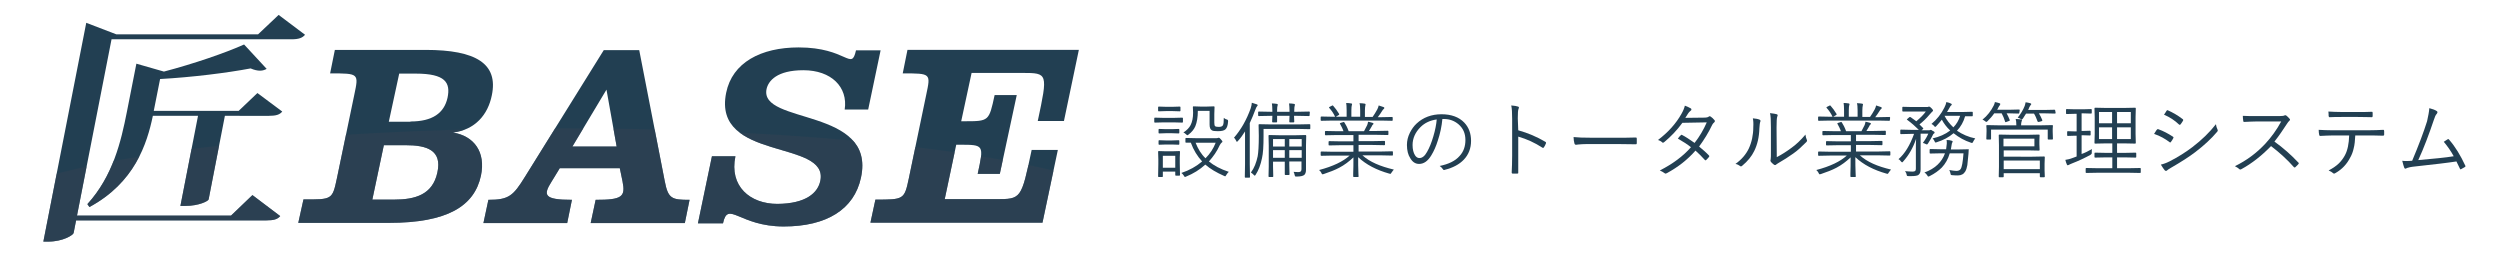 <?xml version="1.0" encoding="utf-8"?>
<!-- Generator: Adobe Illustrator 23.1.0, SVG Export Plug-In . SVG Version: 6.00 Build 0)  -->
<svg version="1.1" id="レイヤー_1" xmlns="http://www.w3.org/2000/svg" xmlns:xlink="http://www.w3.org/1999/xlink" x="0px"
	 y="0px" viewBox="0 0 1107.2 117" style="enable-background:new 0 0 1107.2 117;" xml:space="preserve">
<style type="text/css">
	.st0{fill:#223F52;}
	.st1{opacity:0.6;}
	.st2{clip-path:url(#SVGID_2_);}
	.st3{fill:#304152;}
</style>
<g>
	<g>
		<path class="st0" d="M523.9,54c0,0.2-0.1,0.3-0.3,0.3l-3.8-0.1h-4.5l-3.8,0.1c-0.2,0-0.3-0.1-0.3-0.3v-1.6c0-0.2,0.1-0.3,0.3-0.3
			l3.8,0.1h4.5l3.8-0.1c0.2,0,0.3,0.1,0.3,0.3V54z M522.6,77.5c0,0.2-0.1,0.3-0.3,0.3h-1.5c-0.2,0-0.3-0.1-0.3-0.3v-1.5H515v2.1
			c0,0.2-0.1,0.3-0.3,0.3h-1.5c-0.2,0-0.3-0.1-0.3-0.3l0.1-5.4v-2.2l-0.1-3.3c0-0.2,0.1-0.3,0.3-0.3l3.1,0.1h2.8l3.2-0.1
			c0.2,0,0.3,0.1,0.3,0.3l-0.1,2.6v2.5L522.6,77.5z M522.8,49c0,0.2-0.1,0.3-0.3,0.3l-3.2-0.1h-2.9l-3.2,0.1c-0.2,0-0.3-0.1-0.3-0.3
			v-1.5c0-0.2,0.1-0.3,0.3-0.3l3.2,0.1h2.9l3.2-0.1c0.2,0,0.3,0.1,0.3,0.3V49z M522.3,58.8c0,0.2-0.1,0.3-0.3,0.3l-3-0.1h-2.6
			l-3,0.1c-0.2,0-0.3-0.1-0.3-0.3v-1.4c0-0.2,0.1-0.3,0.3-0.3l3,0.1h2.6l3-0.1c0.2,0,0.3,0.1,0.3,0.3V58.8z M522.3,63.8
			c0,0.2-0.1,0.3-0.3,0.3l-3-0.1h-2.6l-3,0.1c-0.2,0-0.3-0.1-0.3-0.3v-1.4c0-0.2,0.1-0.3,0.3-0.3l3,0.1h2.6l3-0.1
			c0.2,0,0.3,0.1,0.3,0.3V63.8z M520.5,74.3v-5.3H515v5.3H520.5z M544.2,76.1c-0.5,0.5-0.8,0.9-1.1,1.4c-0.2,0.4-0.4,0.6-0.5,0.6
			c0,0-0.2-0.1-0.5-0.2c-3.4-1.5-6.1-3.1-8.3-5c-2.5,2.3-5.3,4-8.5,5.3c-0.3,0.1-0.5,0.2-0.5,0.2c-0.1,0-0.3-0.2-0.5-0.6
			c-0.3-0.5-0.7-0.9-1.1-1.2c3.6-1.2,6.6-2.9,9.2-5.1c-2.1-2.3-3.8-5-5-8.3l-2.1,0c-0.2,0-0.3-0.1-0.3-0.3v-1.5
			c0-0.2,0.1-0.3,0.3-0.3l4.5,0.1h8.8c0.3,0,0.5,0,0.8-0.1c0.2-0.1,0.4-0.1,0.4-0.1c0.2,0,0.5,0.2,0.9,0.7c0.5,0.5,0.7,0.9,0.7,1
			c0,0.2-0.1,0.3-0.4,0.5c-0.2,0.2-0.5,0.5-0.8,1.1c-1.2,2.7-2.9,5.1-4.8,7.2C537.6,73.3,540.5,74.9,544.2,76.1z M543.9,53.7
			c-0.1,1.8-0.5,3-1.2,3.6c-0.5,0.5-1.6,0.8-3.3,0.8c-1.4,0-2.3-0.1-2.7-0.4c-0.7-0.4-1-1.2-1-2.6v-6h-5.2c0,2.8-0.4,5.1-1.1,6.8
			c-0.6,1.4-1.6,2.6-2.9,3.6c-0.3,0.2-0.5,0.4-0.6,0.4c-0.1,0-0.3-0.1-0.6-0.4c-0.4-0.4-0.8-0.7-1.2-0.8c1.5-1,2.6-2.1,3.2-3.3
			c0.7-1.4,1.1-3.2,1.1-5.5l-0.1-2.5c0-0.2,0.1-0.3,0.3-0.3l3,0.1h2.9l3.1-0.1c0.2,0,0.3,0.1,0.3,0.3l-0.1,3.1v3.8
			c0,0.9,0.1,1.4,0.4,1.6c0.2,0.2,0.8,0.3,1.6,0.3c0.9,0,1.5-0.2,1.8-0.7c0.3-0.5,0.4-1.6,0.4-3.3c0.4,0.3,0.8,0.6,1.3,0.7
			c0.3,0.1,0.5,0.2,0.5,0.3C543.8,53.2,543.9,53.4,543.9,53.7z M538.4,63.2h-8.9c1.1,2.8,2.5,5.1,4.4,6.9
			C535.9,68.1,537.4,65.8,538.4,63.2z"/>
		<path class="st0" d="M557,46.6c0,0.1-0.1,0.3-0.3,0.5c-0.2,0.2-0.4,0.6-0.7,1.4c-0.7,2-1.6,4-2.5,6v18.2l0.1,5.7
			c0,0.2-0.1,0.3-0.3,0.3h-1.7c-0.2,0-0.3-0.1-0.3-0.3l0.1-5.7v-9.1c0-2.4,0-4.2,0-5.4c-1,1.6-2,3-3.2,4.3c-0.2,0.2-0.3,0.3-0.4,0.3
			c-0.1,0-0.2-0.1-0.3-0.4c-0.3-0.6-0.6-1.1-1-1.4c3.2-3.7,5.6-8,7.4-13c0.3-1,0.5-1.9,0.5-2.5c0.7,0.2,1.4,0.4,2.2,0.7
			C556.8,46.3,557,46.4,557,46.6z M580.3,56.9c0,0.2-0.1,0.3-0.3,0.3l-5.1-0.1h-15.3v3.2c0,4.4-0.2,7.7-0.7,9.8
			c-0.6,2.9-1.5,5.3-2.8,7.3c-0.2,0.3-0.3,0.4-0.4,0.4c-0.1,0-0.2-0.1-0.4-0.3c-0.4-0.4-0.8-0.8-1.3-1.1c1.5-2,2.4-4.4,3-7.2
			c0.3-1.7,0.5-4.7,0.5-9l-0.1-4.9c0-0.2,0.1-0.3,0.3-0.3l5.2,0.1h12l5.1-0.1c0.2,0,0.3,0.1,0.3,0.3L580.3,56.9L580.3,56.9z
			 M580,51.1c0,0.2-0.1,0.3-0.3,0.3l-5.1-0.1h-1.5l0.1,2.6c0,0.2-0.1,0.3-0.3,0.3h-1.6c-0.2,0-0.3-0.1-0.3-0.3l0.1-2.6h-5.5l0,2.6
			c0,0.2-0.1,0.3-0.3,0.3h-1.6c-0.2,0-0.3-0.1-0.3-0.3l0.1-2.6h-0.9l-5.1,0.1c-0.2,0-0.3-0.1-0.3-0.3v-1.4c0-0.2,0.1-0.3,0.3-0.3
			l5.1,0.1h0.9V49c0-1.4-0.1-2.5-0.2-3.2c0.7,0,1.4,0.1,2.2,0.2c0.2,0,0.4,0.2,0.4,0.3c0,0.2,0,0.3-0.1,0.5c-0.1,0.2-0.2,1-0.2,2.2
			v0.5h5.5v-0.5c0-1.3-0.1-2.3-0.2-3.2c0.8,0,1.6,0.1,2.2,0.2c0.2,0,0.4,0.2,0.4,0.3c0,0.2,0,0.3-0.1,0.5c-0.1,0.3-0.2,1-0.2,2.2
			v0.5h1.5l5.1-0.1c0.2,0,0.3,0.1,0.3,0.3L580,51.1L580,51.1z M578.5,60.2l-0.1,4.2v4.4l0,6.4c0,1.1-0.3,1.9-0.8,2.3
			c-0.5,0.4-1.6,0.7-3.4,0.7c-0.3,0-0.5,0-0.6-0.1c-0.1-0.1-0.1-0.3-0.2-0.5c-0.1-0.6-0.3-1.1-0.5-1.5c0.8,0.1,1.5,0.1,2.3,0.1
			c0.8,0,1.2-0.4,1.2-1.3v-3.4H571V73l0.1,4.2c0,0.2-0.1,0.3-0.3,0.3h-1.5c-0.2,0-0.3-0.1-0.3-0.3L569,73v-1.4h-5.2v2.2l0.1,4.3
			c0,0.2-0.1,0.3-0.3,0.3h-1.5c-0.2,0-0.3-0.1-0.3-0.3l0.1-4.3v-9.4l-0.1-4.3c0-0.2,0.1-0.3,0.3-0.3l4.6,0.1h7l4.6-0.1
			C578.4,59.9,578.5,60,578.5,60.2z M569,64.9v-3.3h-5.2v3.3H569z M569,69.9v-3.4h-5.2v3.4H569z M576.5,64.9v-3.3H571v3.3H576.5z
			 M576.5,69.9v-3.4H571v3.4H576.5z"/>
		<path class="st0" d="M617.3,75.1c-0.3,0.3-0.6,0.8-1,1.3c-0.2,0.4-0.4,0.6-0.5,0.6c-0.1,0-0.2,0-0.5-0.1c-5.7-1.6-10.3-4-13.8-7.3
			c0,2.6,0,4.8,0.1,6.7c0,1.2,0.1,1.8,0.1,1.8c0,0.2-0.1,0.3-0.3,0.3h-1.8c-0.2,0-0.3-0.1-0.3-0.3c0-0.1,0-0.5,0-1.2
			c0.1-2.1,0.1-4.5,0.1-7.2c-1.9,1.8-4,3.4-6.3,4.6c-1.9,1-4.2,1.9-6.9,2.8c-0.3,0.1-0.4,0.1-0.5,0.1c-0.2,0-0.3-0.2-0.5-0.6
			c-0.2-0.5-0.6-0.9-1-1.3c6.1-1.6,10.7-3.8,13.5-6.4H590l-4.8,0.1c-0.2,0-0.3-0.1-0.3-0.3v-1.3c0-0.2,0.1-0.3,0.3-0.3l4.8,0.1h9.4
			v-2.9h-5.5l-5.2,0.1c-0.2,0-0.3-0.1-0.3-0.3v-1.3c0-0.2,0.1-0.3,0.3-0.3l5.2,0.1h5.5v-2.8h-7.3l-5,0.1c-0.2,0-0.3-0.1-0.3-0.3
			v-1.3c0-0.2,0.1-0.3,0.3-0.3l5,0.1h2.9c-0.4-1.2-1-2.3-1.5-3.2c-0.1-0.1-0.1-0.2-0.1-0.2c0-0.1,0.1-0.2,0.4-0.3l1-0.3
			c0.2-0.1,0.3-0.1,0.3-0.1c0.1,0,0.2,0.1,0.3,0.2c0.6,0.9,1.3,2.2,1.9,3.9h6.8c0.4-0.7,0.8-1.5,1.4-2.7c0.1-0.3,0.3-0.8,0.4-1.5
			c0.6,0.1,1.3,0.3,2,0.5c0.3,0.1,0.4,0.2,0.4,0.4c0,0.1-0.1,0.3-0.3,0.4c-0.2,0.1-0.3,0.4-0.5,0.8c-0.4,0.7-0.8,1.3-1.2,2h3.2
			l5.1-0.1c0.2,0,0.3,0.1,0.3,0.3v1.3c0,0.2-0.1,0.3-0.3,0.3l-5.1-0.1h-7.8v2.8h6.2l5.2-0.1c0.2,0,0.3,0.1,0.3,0.3v1.3
			c0,0.2-0.1,0.3-0.3,0.3l-5.2-0.1h-6.2v2.9h10.1l4.8-0.1c0.2,0,0.3,0.1,0.3,0.3v1.3c0,0.2-0.1,0.3-0.3,0.3l-4.8-0.1h-8.4
			C606.6,71.7,611.3,73.7,617.3,75.1z M616.8,53.2c0,0.2-0.1,0.3-0.3,0.3l-4.8-0.1H590l-4.8,0.1c-0.2,0-0.3-0.1-0.3-0.3v-1.3
			c0-0.2,0.1-0.3,0.3-0.3l4.8,0.1h1.3c-0.7-1.5-1.6-2.8-2.6-3.9c-0.1-0.1-0.1-0.1-0.1-0.2c0-0.1,0.1-0.2,0.3-0.3l1-0.5
			c0.1-0.1,0.2-0.1,0.3-0.1s0.1,0,0.2,0.1c0.9,1,1.8,2.2,2.7,3.7c0,0.1,0,0.1,0,0.2c0,0.1-0.1,0.2-0.3,0.3l-1.2,0.7h4.8v-2.8
			c0-1.6-0.1-2.7-0.2-3.3c0.8,0,1.6,0.1,2.2,0.2c0.3,0,0.4,0.2,0.4,0.3c0,0.1,0,0.3-0.1,0.5c-0.1,0.3-0.2,1-0.2,2.3v2.8h3.9v-2.7
			c0-1.6-0.1-2.7-0.3-3.3c0.9,0,1.6,0.1,2.3,0.2c0.2,0,0.4,0.2,0.4,0.3c0,0.1,0,0.2-0.1,0.5c-0.1,0.4-0.2,1.2-0.2,2.3v2.8h3.4
			c0.7-1,1.4-2.1,2.1-3.4c0.3-0.6,0.5-1.2,0.6-1.7c0.6,0.2,1.3,0.4,2.1,0.7c0.3,0.1,0.4,0.2,0.4,0.4c0,0.2-0.1,0.3-0.3,0.5
			c-0.2,0.1-0.4,0.4-0.6,0.7c-0.6,1-1.3,2-2,2.9h1.5l4.8-0.1c0.2,0,0.3,0.1,0.3,0.3L616.8,53.2L616.8,53.2z"/>
		<path class="st0" d="M638.8,52.7c-0.3,3.3-1,6.5-2,9.5c-0.8,2.6-1.8,4.8-2.9,6.6c-1.5,2.5-3.3,3.8-5.4,3.8c-1.6,0-2.9-0.8-3.9-2.5
			c-1-1.5-1.5-3.5-1.5-5.9c0-1.8,0.4-3.6,1.3-5.4c0.8-1.6,1.8-3,3-4.1c2.9-2.7,6.6-4.1,11-4.1c4.3,0,7.7,1.2,10.1,3.7
			c2,2.1,3,4.8,3,8.1c0,3.3-1.1,6.1-3.2,8.3c-2,2.1-4.8,3.6-8.4,4.5c-0.1,0-0.2,0.1-0.3,0.1c-0.3,0-0.5-0.2-0.6-0.4
			c-0.3-0.5-0.8-1-1.4-1.4c3.9-0.8,6.9-2.2,8.8-4.4c1.8-1.9,2.6-4.3,2.6-7.1c0-2.9-1-5.2-3.1-7c-1.8-1.5-3.9-2.3-6.4-2.3L638.8,52.7
			L638.8,52.7z M636.3,52.9c-2.9,0.4-5.3,1.5-7.2,3.4c-2.3,2.3-3.5,5-3.5,7.9c0,2,0.4,3.5,1.1,4.6c0.5,0.8,1.2,1.2,1.9,1.2
			c1.3,0,2.4-0.9,3.4-2.7c1.1-1.9,2-4.2,2.8-6.9C635.6,57.7,636.1,55.2,636.3,52.9z"/>
		<path class="st0" d="M672.4,57.7c4.3,1.2,8.3,2.9,12,5.1c0.2,0.1,0.3,0.2,0.3,0.4c0,0.1,0,0.1,0,0.2c-0.3,0.7-0.5,1.3-0.9,1.8
			c-0.1,0.2-0.3,0.3-0.4,0.3c-0.1,0-0.2,0-0.3-0.1c-3.4-2.2-6.9-3.8-10.7-4.9v8.5c0,0.9,0,2.3,0,3.9c0,2.1,0,3.3,0,3.6
			c0,0.1,0,0.1,0,0.1c0,0.2-0.2,0.3-0.5,0.3c-0.3,0-0.6,0-0.9,0c-0.4,0-0.7,0-1,0c-0.3,0-0.5-0.2-0.5-0.5c0.1-2.1,0.2-4.6,0.2-7.5
			V52.6c0-2.6-0.1-4.6-0.4-5.9c1.4,0.1,2.5,0.3,3,0.5c0.3,0.1,0.4,0.2,0.4,0.4c0,0.1,0,0.3-0.2,0.7c-0.2,0.5-0.3,1.8-0.3,4.1
			L672.4,57.7L672.4,57.7z"/>
		<path class="st0" d="M696.9,60.7c1.7,0.2,4.4,0.3,8.1,0.3h11.3c2.6,0,5.3,0,8-0.1c0.1,0,0.1,0,0.2,0c0.3,0,0.4,0.2,0.4,0.5
			c0,0.3,0,0.6,0,1c0,0.4,0,0.7,0,1c0,0.3-0.1,0.5-0.4,0.5c-0.1,0-0.1,0-0.2,0c-1.8,0-4.5-0.1-7.9-0.1h-13.5c-1.5,0-2.8,0.1-4,0.2
			c-0.2,0-0.4,0.1-0.7,0.1c-0.2,0-0.3,0-0.3,0c-0.3,0-0.5-0.2-0.6-0.5C697.1,62.8,696.9,61.8,696.9,60.7z"/>
		<path class="st0" d="M752.5,64.9c1.7,1.4,3.2,2.7,4.4,4c0.1,0.1,0.1,0.2,0.1,0.3s0,0.2-0.2,0.4c-0.3,0.4-0.7,0.8-1.2,1.3
			c-0.1,0.1-0.2,0.1-0.3,0.1c-0.1,0-0.2-0.1-0.3-0.2c-1.3-1.4-2.6-2.8-4.1-4.1c-3.5,4-7.7,7.3-12.7,10c-0.2,0.1-0.4,0.2-0.5,0.2
			c-0.2,0-0.3-0.1-0.5-0.2c-0.5-0.4-1.2-0.8-2.1-1.2c5.7-2.9,10.3-6.3,13.8-10.3c-1.5-1.2-3.5-2.5-5.8-3.8c0.4-0.6,0.8-1.1,1.3-1.5
			c0.1-0.1,0.2-0.2,0.3-0.2c0.1,0,0.2,0,0.3,0.1c1.4,0.7,3.2,1.9,5.5,3.5c2.2-2.8,4-5.9,5.4-9.1l-10.8,0.2c-2.4,3.3-5.1,6.1-8,8.5
			c-0.2,0.2-0.4,0.3-0.6,0.3c-0.1,0-0.3,0-0.4-0.2c-0.4-0.4-1-0.7-1.8-1c4.5-3.4,8-7.3,10.4-11.6c0.7-1.2,1.2-2.4,1.5-3.6
			c0.9,0.3,1.7,0.7,2.6,1.2c0.2,0.1,0.3,0.3,0.3,0.5c0,0.2-0.1,0.4-0.4,0.6c-0.4,0.3-0.8,0.7-1.1,1.2c-0.4,0.6-0.8,1.2-1.2,1.9
			l8.4-0.1c1,0,1.7-0.2,1.9-0.4c0.2-0.2,0.3-0.2,0.5-0.2c0.1,0,0.3,0,0.5,0.2c0.5,0.3,1,0.8,1.6,1.5c0.1,0.1,0.2,0.3,0.2,0.4
			c0,0.2-0.1,0.4-0.3,0.6c-0.4,0.3-0.7,0.7-0.9,1.1C756.7,58.7,754.7,61.9,752.5,64.9z"/>
		<path class="st0" d="M776.3,52.4c1.3,0.1,2.3,0.3,3,0.6c0.2,0.1,0.4,0.3,0.4,0.5c0,0.1,0,0.3-0.1,0.4c-0.2,0.5-0.3,1.5-0.4,2.9
			c-0.1,3.9-0.9,7.3-2.3,10.1c-1.1,2.3-2.9,4.5-5.3,6.5c-0.2,0.2-0.4,0.3-0.6,0.3c-0.1,0-0.3-0.1-0.4-0.2c-0.5-0.4-1.1-0.7-2-0.9
			c2.8-2,4.7-4.3,5.9-6.8c1.3-2.8,2-6,2-9.5C776.6,54.6,776.5,53.3,776.3,52.4z M786.9,69.6c2.3-1.2,4.3-2.5,6.2-3.9
			c2.3-1.6,4.4-3.6,6.5-6.1c0.1,0.9,0.3,1.7,0.6,2.3c0.1,0.2,0.1,0.3,0.1,0.4c0,0.2-0.1,0.4-0.3,0.6c-2,2-3.9,3.8-5.8,5.1
			c-2.1,1.5-4.3,2.9-6.4,4.1c-0.6,0.4-1,0.6-1.2,0.8c-0.2,0.2-0.3,0.2-0.5,0.2c-0.2,0-0.3-0.1-0.5-0.2c-0.6-0.5-1.1-0.9-1.4-1.4
			c-0.1-0.2-0.1-0.3-0.1-0.5c0-0.1,0-0.2,0.1-0.5c0.1-0.4,0.1-1.6,0.1-3.6V56.5c0-3.2-0.1-5.3-0.4-6.4c1.5,0.2,2.5,0.3,3,0.5
			c0.3,0.1,0.4,0.2,0.4,0.5c0,0.1-0.1,0.3-0.2,0.6c-0.2,0.5-0.3,2.1-0.3,4.9L786.9,69.6L786.9,69.6z"/>
		<path class="st0" d="M837.5,75.1c-0.3,0.3-0.6,0.8-1,1.3c-0.2,0.4-0.4,0.6-0.5,0.6c-0.1,0-0.2,0-0.5-0.1c-5.7-1.6-10.3-4-13.8-7.3
			c0,2.6,0,4.8,0.1,6.7c0,1.2,0.1,1.8,0.1,1.8c0,0.2-0.1,0.3-0.3,0.3h-1.8c-0.2,0-0.3-0.1-0.3-0.3c0-0.1,0-0.5,0-1.2
			c0.1-2.1,0.1-4.5,0.1-7.2c-1.9,1.8-4,3.4-6.3,4.6c-1.9,1-4.2,1.9-6.9,2.8c-0.3,0.1-0.4,0.1-0.5,0.1c-0.2,0-0.3-0.2-0.5-0.6
			c-0.2-0.5-0.6-0.9-1-1.3c6.1-1.6,10.7-3.8,13.5-6.4h-7.6l-4.8,0.1c-0.2,0-0.3-0.1-0.3-0.3v-1.3c0-0.2,0.1-0.3,0.3-0.3l4.8,0.1h9.4
			v-2.9h-5.5l-5.2,0.1c-0.2,0-0.3-0.1-0.3-0.3v-1.3c0-0.2,0.1-0.3,0.3-0.3l5.2,0.1h5.5v-2.8h-7.3l-5,0.1c-0.2,0-0.3-0.1-0.3-0.3
			v-1.3c0-0.2,0.1-0.3,0.3-0.3l5,0.1h2.9c-0.4-1.2-1-2.3-1.5-3.2c-0.1-0.1-0.1-0.2-0.1-0.2c0-0.1,0.1-0.2,0.4-0.3l1-0.3
			c0.2-0.1,0.3-0.1,0.3-0.1c0.1,0,0.2,0.1,0.3,0.2c0.6,0.9,1.3,2.2,1.9,3.9h6.8c0.4-0.7,0.8-1.5,1.4-2.7c0.1-0.3,0.3-0.8,0.4-1.5
			c0.6,0.1,1.3,0.3,2,0.5c0.3,0.1,0.4,0.2,0.4,0.4c0,0.1-0.1,0.3-0.3,0.4c-0.2,0.1-0.3,0.4-0.5,0.8c-0.4,0.7-0.8,1.3-1.2,2h3.2
			l5.1-0.1c0.2,0,0.3,0.1,0.3,0.3v1.3c0,0.2-0.1,0.3-0.3,0.3l-5.1-0.1h-7.8v2.8h6.2l5.2-0.1c0.2,0,0.3,0.1,0.3,0.3v1.3
			c0,0.2-0.1,0.3-0.3,0.3l-5.2-0.1h-6.2v2.9h10.1l4.8-0.1c0.2,0,0.3,0.1,0.3,0.3v1.3c0,0.2-0.1,0.3-0.3,0.3l-4.8-0.1h-8.4
			C826.9,71.7,831.5,73.7,837.5,75.1z M837,53.2c0,0.2-0.1,0.3-0.3,0.3l-4.8-0.1h-21.6l-4.8,0.1c-0.2,0-0.3-0.1-0.3-0.3v-1.3
			c0-0.2,0.1-0.3,0.3-0.3l4.8,0.1h1.3c-0.7-1.5-1.6-2.8-2.6-3.9c-0.1-0.1-0.1-0.1-0.1-0.2c0-0.1,0.1-0.2,0.3-0.3l1-0.5
			c0.1-0.1,0.2-0.1,0.3-0.1s0.1,0,0.2,0.1c0.9,1,1.8,2.2,2.7,3.7c0,0.1,0,0.1,0,0.2c0,0.1-0.1,0.2-0.3,0.3l-1.2,0.7h4.8v-2.8
			c0-1.6-0.1-2.7-0.2-3.3c0.8,0,1.6,0.1,2.2,0.2c0.3,0,0.4,0.2,0.4,0.3c0,0.1,0,0.3-0.1,0.5c-0.1,0.3-0.2,1-0.2,2.3v2.8h3.9v-2.7
			c0-1.6-0.1-2.7-0.3-3.3c0.9,0,1.6,0.1,2.3,0.2c0.2,0,0.4,0.2,0.4,0.3c0,0.1,0,0.2-0.1,0.5c-0.1,0.4-0.2,1.2-0.2,2.3v2.8h3.4
			c0.7-1,1.4-2.1,2.1-3.4c0.3-0.6,0.5-1.2,0.6-1.7c0.6,0.2,1.3,0.4,2.1,0.7c0.3,0.1,0.4,0.2,0.4,0.4c0,0.2-0.1,0.3-0.3,0.5
			c-0.2,0.1-0.4,0.4-0.6,0.7c-0.6,1-1.3,2-2,2.9h1.5l4.8-0.1c0.2,0,0.3,0.1,0.3,0.3L837,53.2L837,53.2z"/>
		<path class="st0" d="M856.8,58.7c0,0.2-0.1,0.4-0.4,0.5c-0.2,0.1-0.3,0.4-0.6,1c-0.5,1-1.1,2.1-1.9,3.3c-0.2,0.3-0.4,0.5-0.5,0.5
			c-0.1,0-0.2-0.1-0.5-0.2c-0.3-0.2-0.7-0.3-1.3-0.5c1.1-1.5,1.9-2.9,2.4-4.1h-3.4V70l0,5c0,1.2-0.3,2-1,2.5
			c-0.4,0.3-1.5,0.5-3.1,0.5c-0.4,0-0.8,0-1.2,0c-0.4,0-0.6-0.1-0.7-0.1c-0.1-0.1-0.1-0.3-0.2-0.6c-0.1-0.6-0.4-1.1-0.7-1.5
			c1.2,0.1,2.3,0.2,3.3,0.2c0.6,0,1-0.1,1.2-0.3c0.2-0.2,0.3-0.5,0.3-1v-8.7c0-1.1,0-2.6,0.1-4.5c-1.3,3.9-3.2,7.2-5.7,10
			c-0.2,0.3-0.4,0.4-0.5,0.4c-0.1,0-0.3-0.2-0.5-0.4c-0.3-0.4-0.6-0.8-1.1-1c2.8-2.4,5.1-6.2,6.9-11.2h-1.5l-4.3,0.1
			c-0.2,0-0.3-0.1-0.3-0.3v-1.4c0-0.2,0.1-0.3,0.3-0.3l4.3,0.1h3.6c-1.5-1.5-3.2-3-5.1-4.4c-0.1-0.1-0.2-0.2-0.2-0.2
			s0.1-0.2,0.3-0.3l0.7-0.6c0.2-0.2,0.3-0.2,0.4-0.2c0,0,0.1,0,0.3,0.1c1.2,0.9,2.1,1.5,2.5,1.8c1.8-1.5,3.3-3,4.2-4.3h-6.1l-4,0
			c-0.2,0-0.3-0.1-0.3-0.3v-1.5c0-0.2,0.1-0.3,0.3-0.3l4,0.1h6.4c0.4,0,0.7,0,0.8-0.1c0.2-0.1,0.3-0.1,0.4-0.1c0.2,0,0.5,0.2,1,0.7
			c0.5,0.5,0.7,0.8,0.7,1.1c0,0.2-0.2,0.3-0.5,0.6c-0.1,0.1-0.5,0.5-1,1.1c-1.5,1.8-3,3.2-4.5,4.4l1.6,1.6c0.1,0.1,0.1,0.1,0.1,0.2
			c0,0.1-0.1,0.2-0.3,0.4l-0.5,0.4h3.1c0.3,0,0.5,0,0.7-0.1c0.1,0,0.2-0.1,0.3-0.1c0.2,0,0.5,0.2,0.9,0.5
			C856.6,58.2,856.8,58.5,856.8,58.7z M871.9,66.3l-0.1,1.8c-0.2,2.4-0.4,4.1-0.5,5c-0.2,1.2-0.5,2.1-0.9,2.8
			c-0.7,1.2-1.8,1.8-3.3,1.8c-0.4,0-1.2,0-2.4-0.1c-0.4,0-0.6-0.1-0.7-0.2c-0.1-0.1-0.1-0.3-0.2-0.7c-0.1-0.5-0.3-1-0.5-1.4
			c1.3,0.2,2.3,0.4,3.1,0.4c0.9,0,1.6-0.3,1.9-0.8c0.6-0.8,1-3.1,1.3-7h-6.1c-0.7,2.5-1.9,4.6-3.5,6.3c-1.4,1.4-3.2,2.7-5.4,3.8
			c-0.3,0.1-0.4,0.2-0.6,0.2c-0.1,0-0.3-0.2-0.5-0.6c-0.3-0.5-0.7-0.9-1.2-1.2c4.7-1.7,7.7-4.6,9.1-8.5h-1.9l-4.6,0.1
			c-0.2,0-0.3-0.1-0.3-0.3v-1.4c0-0.2,0.1-0.3,0.3-0.3l4.6,0.1h2.4c0.1-0.7,0.2-1.5,0.3-2.5c0-0.1,0-0.3,0-0.4c0-0.4,0-0.8-0.1-1.2
			c0.9,0,1.6,0.1,2.2,0.3c0.3,0.1,0.5,0.2,0.5,0.3c0,0.2-0.1,0.4-0.2,0.6c-0.1,0.1-0.2,0.5-0.3,1.2c-0.1,0.8-0.2,1.4-0.3,1.8h3
			l4.7-0.1C871.8,65.9,871.9,66,871.9,66.3C871.9,66.2,871.9,66.2,871.9,66.3z M874.8,61.3c-0.4,0.5-0.7,1-0.9,1.4
			c-0.2,0.4-0.3,0.6-0.5,0.6c-0.1,0-0.3,0-0.5-0.1c-2.8-0.9-5.3-2.3-7.7-4.2c-2.1,1.8-4.6,3.1-7.5,4c-0.2,0.1-0.4,0.1-0.5,0.1
			c-0.2,0-0.3-0.2-0.4-0.5c-0.2-0.5-0.5-0.9-0.9-1.3c3-0.7,5.6-1.8,7.8-3.5c-1.6-1.5-2.8-3.1-3.7-4.8c-0.7,0.9-1.5,1.8-2.5,2.9
			c-0.2,0.2-0.3,0.3-0.5,0.3c-0.1,0-0.2-0.1-0.4-0.4c-0.3-0.4-0.8-0.7-1.2-0.9c2.4-2,4.3-4.4,5.7-7.2c0.5-1,0.8-1.8,0.9-2.5
			c0.9,0.2,1.6,0.4,2.1,0.7c0.2,0.1,0.3,0.2,0.3,0.4c0,0.2-0.1,0.3-0.3,0.4c-0.2,0.1-0.4,0.5-0.8,1.2l-1,1.7h7.1l4-0.1
			c0.2,0,0.3,0.1,0.3,0.3v1.4c0,0.2-0.1,0.3-0.3,0.3c0,0-0.2,0-0.4,0c-0.8,0-1.7,0-2.7,0c-0.7,2.5-1.9,4.6-3.6,6.4
			C869.1,59.5,871.8,60.7,874.8,61.3z M868.1,51.3h-6.9c0.9,1.8,2.2,3.5,3.9,5.1C866.5,55,867.5,53.3,868.1,51.3z"/>
		<path class="st0" d="M894.3,50c0,0.2-0.1,0.3-0.3,0.3l-4-0.1h-1.3c0.4,0.7,0.9,1.7,1.4,3c0,0.1,0,0.1,0,0.1c0,0.1-0.1,0.2-0.4,0.3
			l-1.1,0.4c-0.2,0.1-0.3,0.1-0.4,0.1c-0.1,0-0.2-0.1-0.2-0.3c-0.4-1.3-0.9-2.5-1.5-3.6h-3.3c-0.8,1.2-1.9,2.4-3,3.5
			c-0.3,0.2-0.4,0.3-0.5,0.3c-0.1,0-0.3-0.1-0.5-0.3c-0.4-0.3-0.8-0.6-1.2-0.7c2.2-1.8,3.8-3.9,5-6.3c0.2-0.4,0.4-0.9,0.5-1.5
			c0.7,0.1,1.3,0.3,2,0.5c0.2,0.1,0.4,0.2,0.4,0.4c0,0.1-0.1,0.3-0.2,0.5c-0.2,0.2-0.4,0.5-0.6,0.9c-0.1,0.2-0.2,0.3-0.3,0.6
			c-0.1,0.2-0.2,0.4-0.3,0.5h5.7l4-0.1c0.2,0,0.3,0.1,0.3,0.3L894.3,50L894.3,50z M909.2,61.5c0,0.2-0.1,0.3-0.3,0.3h-1.7
			c-0.2,0-0.3-0.1-0.3-0.3v-4.1h-25.1v4.1c0,0.2-0.1,0.3-0.3,0.3H880c-0.2,0-0.3-0.1-0.3-0.3l0.1-3.3v-1l-0.1-1.5
			c0-0.2,0.1-0.3,0.3-0.3l5.1,0.1h7.9c0-1.2-0.1-2.1-0.3-2.8c0.9,0,1.7,0.1,2.3,0.2c0.3,0,0.5,0.1,0.5,0.3c0,0.1-0.1,0.4-0.2,0.7
			c-0.1,0.2-0.2,0.8-0.2,1.6h8.7l5.1-0.1c0.2,0,0.3,0.1,0.3,0.3l-0.1,1.4v1.1L909.2,61.5z M905.6,78.2c0,0.2-0.1,0.3-0.3,0.3h-1.6
			c-0.2,0-0.3-0.1-0.3-0.3v-1.5h-16v1.5c0,0.2-0.1,0.3-0.3,0.3h-1.6c-0.2,0-0.3-0.1-0.3-0.3l0.1-4.3v-9.6l-0.1-4.4
			c0-0.2,0.1-0.3,0.3-0.3l5.1,0.1h7.6l4.8-0.1c0.2,0,0.3,0.1,0.3,0.3l-0.1,2.4v1.6l0.1,2.5c0,0.2-0.1,0.3-0.3,0.3l-4.8-0.1h-10.8
			v2.8H900l5.3-0.1c0.2,0,0.3,0.1,0.3,0.3l-0.1,2.9v2.9L905.6,78.2z M901,64.8v-3.4h-13.7v3.4H901z M903.4,74.9v-3.8h-16v3.8H903.4z
			 M910.4,50c0,0.2-0.1,0.3-0.3,0.3l-4.5-0.1H903c0.5,0.8,1,1.8,1.5,3c0,0.1,0,0.1,0,0.2c0,0.1-0.1,0.2-0.4,0.3l-1.1,0.3
			c-0.1,0-0.3,0-0.3,0c-0.1,0-0.2-0.1-0.3-0.2c-0.5-1.4-1-2.6-1.6-3.5h-3.5c-0.3,0.5-0.8,1.3-1.4,2.2c-0.2,0.3-0.4,0.4-0.5,0.4
			c-0.1,0-0.3-0.1-0.6-0.3c-0.4-0.2-0.8-0.4-1.2-0.5c1.3-1.6,2.4-3.4,3.1-5.2c0.1-0.4,0.3-0.9,0.4-1.6c0.7,0.1,1.4,0.2,2,0.4
			c0.3,0.1,0.5,0.2,0.5,0.4c0,0.1-0.1,0.3-0.3,0.5c-0.1,0.1-0.3,0.4-0.6,1c-0.2,0.6-0.4,1-0.5,1.1h7.2l4.5-0.1
			c0.2,0,0.3,0.1,0.3,0.3L910.4,50L910.4,50z"/>
		<path class="st0" d="M926.5,66c-0.1,0.4-0.1,0.9-0.1,1.4c0,0.2,0,0.3,0,0.4c0,0.3-0.2,0.5-0.6,0.8c-2.4,1.3-5.1,2.6-8.2,3.8
			c-0.7,0.3-1.2,0.5-1.3,0.6c-0.2,0.1-0.4,0.2-0.5,0.2c-0.2,0-0.3-0.1-0.4-0.3c-0.3-0.6-0.5-1.3-0.7-2.1c0.9-0.1,2.1-0.4,3.4-0.9
			l1.6-0.6v-9.2h-0.6l-3.3,0.1c-0.2,0-0.3-0.1-0.3-0.3v-1.5c0-0.2,0.1-0.3,0.3-0.3l3.3,0.1h0.6v-7.8h-0.8l-3.6,0.1
			c-0.2,0-0.3-0.1-0.3-0.3v-1.6c0-0.2,0.1-0.3,0.3-0.3l3.6,0.1h3.7l3.5-0.1c0.2,0,0.3,0.1,0.3,0.3V50c0,0.2-0.1,0.3-0.3,0.3
			l-3.5-0.1h-0.7v7.8h0.4l3.3-0.1c0.2,0,0.3,0.1,0.3,0.3v1.5c0,0.2-0.1,0.3-0.3,0.3l-3.3-0.1h-0.4v8.3
			C923.4,67.7,924.9,66.9,926.5,66z M948.1,76.3c0,0.2-0.1,0.3-0.3,0.3l-5.2-0.1h-13.4l-5.2,0.1c-0.2,0-0.3-0.1-0.3-0.3v-1.6
			c0-0.2,0.1-0.3,0.3-0.3l5.2,0.1h6.3v-4.8h-2.8l-4.8,0.1c-0.2,0-0.3-0.1-0.3-0.3v-1.6c0-0.2,0.1-0.3,0.3-0.3l4.8,0.1h2.8v-4.2h-2.8
			l-4.8,0.1c-0.2,0-0.3-0.1-0.3-0.3l0.1-4v-7.4l-0.1-3.9c0-0.2,0.1-0.3,0.3-0.3l4.8,0.1h8.1l4.8-0.1c0.2,0,0.3,0.1,0.3,0.3l-0.1,3.9
			v7.4l0.1,4c0,0.2-0.1,0.3-0.3,0.3l-4.8-0.1h-3.2v4.2h3.4l4.8-0.1c0.2,0,0.3,0.1,0.3,0.3v1.6c0,0.2-0.1,0.3-0.3,0.3l-4.8-0.1h-3.4
			v4.8h5l5.2-0.1c0.2,0,0.3,0.1,0.3,0.3V76.3z M935.4,54.6v-5h-5.8v5H935.4z M935.4,61.6v-5.2h-5.8v5.2H935.4z M943.7,54.6v-5h-6.1
			v5H943.7z M943.7,61.6v-5.2h-6.1v5.2H943.7z"/>
		<path class="st0" d="M954,59.3c0.2-0.3,0.4-0.6,0.7-1.1c0.2-0.4,0.4-0.6,0.5-0.7c0.1-0.2,0.3-0.3,0.4-0.3c0.1,0,0.1,0,0.2,0
			c2.3,0.8,4.5,2,6.5,3.3c0.2,0.1,0.3,0.3,0.3,0.4c0,0.1,0,0.2-0.1,0.3c-0.3,0.6-0.6,1.1-1,1.6c-0.1,0.2-0.2,0.3-0.4,0.3
			c-0.1,0-0.2-0.1-0.3-0.2C958.9,61.5,956.7,60.2,954,59.3z M957,72.9c1.3-0.3,2.6-0.8,3.8-1.4c3.9-2,7.2-4.1,10.1-6.3
			c4.2-3.2,7.7-6.6,10.5-10.2c0.1,0.8,0.3,1.6,0.7,2.4c0.1,0.1,0.1,0.3,0.1,0.4c0,0.2-0.1,0.4-0.3,0.6c-2.6,3.1-5.9,6.1-9.7,9
			c-2.6,2-6.2,4.3-10.7,6.9c-0.8,0.4-1.4,0.9-1.8,1.2c-0.1,0.1-0.3,0.2-0.4,0.2c-0.2,0-0.4-0.1-0.6-0.3
			C958.3,74.9,957.7,74.1,957,72.9z M958.4,50.8c0.1-0.2,0.3-0.5,0.6-0.9c0.2-0.4,0.4-0.6,0.5-0.8c0.1-0.2,0.3-0.3,0.4-0.3
			c0.1,0,0.2,0,0.3,0.1c2,0.9,4.2,2.1,6.4,3.8c0.2,0.1,0.3,0.3,0.3,0.4c0,0.1,0,0.2-0.1,0.4c-0.5,0.8-0.9,1.4-1.1,1.6
			c-0.1,0.1-0.2,0.2-0.3,0.2s-0.2-0.1-0.4-0.2C963.1,53.3,961,51.9,958.4,50.8z"/>
		<path class="st0" d="M1007.3,62.7c3.9,2.8,7.4,5.9,10.5,9.2c0.2,0.1,0.3,0.3,0.3,0.4s-0.1,0.2-0.2,0.4c-0.3,0.3-0.7,0.8-1.3,1.3
			c-0.1,0.1-0.2,0.2-0.3,0.2c-0.1,0-0.2-0.1-0.4-0.2c-2.9-3.3-6.3-6.4-10.1-9.3c-4.2,4.3-8.5,7.7-13.1,10.2
			c-0.2,0.1-0.4,0.2-0.5,0.2c-0.1,0-0.3-0.1-0.5-0.2c-0.3-0.4-1-0.8-1.9-1.3c5.1-2.5,9.6-5.8,13.5-10c2.6-2.8,5-6.1,7-9.8h-11.1
			c-1.3,0-3.1,0.1-5.3,0.2c-0.2,0-0.4-0.1-0.4-0.4c-0.1-0.7-0.2-1.5-0.2-2.3c1.2,0.1,3.1,0.1,5.7,0.1h10.7c1.1,0,1.8-0.1,2.1-0.3
			c0.1,0,0.2-0.1,0.3-0.1c0.1,0,0.3,0.1,0.5,0.2c0.5,0.4,1,0.9,1.5,1.5c0.1,0.1,0.1,0.2,0.1,0.3c0,0.2-0.1,0.3-0.3,0.5
			c-0.3,0.3-0.7,0.7-1.1,1.4C1011.1,57.5,1009.3,60.2,1007.3,62.7z"/>
		<path class="st0" d="M1043.1,60c-0.1,2.3-0.3,4.2-0.7,5.7c-0.3,1.4-0.8,2.8-1.5,4c-1.5,3-3.7,5.3-6.5,6.9
			c-0.3,0.2-0.6,0.3-0.7,0.3c-0.1,0-0.3-0.1-0.4-0.2c-0.4-0.4-1.1-0.8-2-1.2c1.9-1,3.5-2.1,4.6-3.2c1-1,1.9-2.2,2.6-3.5
			c1.2-2.2,1.8-5.2,1.9-8.8h-7.5c-1.4,0-3.2,0.1-5.3,0.2c0,0-0.1,0-0.1,0c-0.2,0-0.3-0.2-0.4-0.6c-0.1-0.5-0.2-1.2-0.2-2.1
			c1.8,0.1,3.8,0.2,6,0.2h15.9c2.6,0,4.8-0.1,6.7-0.2c0.3,0,0.4,0.2,0.4,0.6v1.5c0,0.3-0.2,0.5-0.5,0.5c-2.8-0.1-5-0.1-6.6-0.1
			L1043.1,60L1043.1,60z M1031.2,49.4c1.8,0.1,3.8,0.2,5.9,0.2h7.1c2.8,0,4.9,0,6.2-0.1c0.1,0,0.1,0,0.1,0c0.2,0,0.3,0.2,0.3,0.5
			c0,0.2,0,0.5,0,0.7c0,0.3,0,0.5,0,0.7c0,0.3-0.1,0.5-0.4,0.5c-1.3,0-3.4-0.1-6.2-0.1h-7.1c-1.9,0-3.7,0-5.3,0.1
			c-0.1,0-0.1,0-0.1,0c-0.2,0-0.3-0.2-0.4-0.5C1031.3,50.9,1031.3,50.2,1031.2,49.4z"/>
		<path class="st0" d="M1075.9,47.9c1.5,0.4,2.6,0.8,3.3,1.3c0.2,0.1,0.3,0.3,0.3,0.5c0,0.2-0.1,0.4-0.3,0.7
			c-0.5,0.5-0.9,1.4-1.3,2.7c-2.2,6.5-4.4,12.4-6.9,17.8c6.8-0.6,12.1-1.1,15.7-1.7c-1.3-2.4-2.8-4.5-4.4-6.4
			c0.2-0.1,0.5-0.3,0.9-0.6c0.3-0.2,0.6-0.4,0.8-0.5c0.1-0.1,0.2-0.1,0.3-0.1c0.1,0,0.3,0.1,0.4,0.3c2.7,3.1,5,6.9,7.1,11.4
			c0.1,0.1,0.1,0.2,0.1,0.3c0,0.2-0.1,0.3-0.3,0.4c-0.5,0.3-1,0.6-1.6,0.9c-0.1,0.1-0.2,0.1-0.2,0.1c-0.2,0-0.3-0.1-0.4-0.4
			c-0.7-1.4-1.2-2.4-1.5-3.1c-3.8,0.6-9.8,1.3-18.1,2.2c-2.1,0.2-3.3,0.5-3.8,0.7c-0.3,0.2-0.5,0.3-0.7,0.3c-0.2,0-0.4-0.1-0.5-0.4
			c-0.2-0.5-0.5-1.5-0.9-3.1c0.5,0.1,1.1,0.1,1.7,0.1c0.7,0,1.6,0,2.7-0.1c2.9-6.9,5.1-12.7,6.6-17.5
			C1075.4,51.4,1075.8,49.5,1075.9,47.9z"/>
	</g>
</g>
<g>
	<g>
		<g>
			<g>
				<path class="st0" d="M149.2,79l7.7-37c2-9.5,2.1-9.5-10.7-9.5l2.1-10.4h40.2c22.3,0,32.3,6.1,29.3,20.2
					c-1.7,8.4-7.3,15.2-17.2,16.4c9.4,1.5,14.6,8.7,12.4,19.1c-2.9,13.5-14.9,20.9-40.7,20.9h-40.2l2.3-10.4
					C147.1,88.4,147.2,88.4,149.2,79z M174.5,88.4c9.4,0,17.1-2.2,19.2-12c2.2-9.9-4.7-12.1-14-12.1H170l-5.1,24.1H174.5z
					 M181.8,53.8c9.7,0,14.9-3.7,16.4-10.5c1.4-6.7-0.9-10.7-14.1-10.7h-7.3l-4.6,21.3H181.8z"/>
				<path class="st0" d="M267.4,22.2h15.7l11.3,58c1.5,7.9,3.2,8.3,11,8.3l-2.1,10.3h-41.7l2.2-10.3c11.7,0,13.3-1.3,11.9-8.2
					l-1.2-5.8h-26.6c-2.3,3.7-2.9,4.9-3.6,5.9c-3.7,5.9-3.7,8.1,9,8.1l-2.1,10.3h-37.1l2.2-10.3c9.1,0,11-1.8,16.2-10.2L267.4,22.2z
					 M253.5,64.9h19.6l-4.5-25.2L253.5,64.9z"/>
				<path class="st0" d="M363.3,80.1c3.9-18.5-47.9-8.5-41.7-39c2.7-13.4,15.4-20.1,32.1-20.1c21.5,0,23.3,10.7,25.4,1.3H390
					l-5.5,26.2h-10.4c1.5-9.9-5.9-17.4-18.3-17.4c-11.7,0-15.5,4.7-16.3,8.3c-3.4,15.9,48.6,8,41.8,39.3c-3,14-15.2,21.6-34.2,21.6
					c-19.8,0-24.7-11.7-26.9-1.4h-11.1l6.2-29.7h10.4c-2.8,13.3,6.5,21.1,18.6,21.1C357,90.2,362.2,85.4,363.3,80.1z"/>
				<path class="st0" d="M387.7,88.4c12.6,0,12.8,0,14.8-9.4l7.7-37c2-9.5,2.2-9.5-10.4-9.5l2.1-10.4h75.9l-6.6,31.5h-11.6
					c4.5-21.1,4.5-21.3-6.8-21.3h-22.5l-4.6,21.4h1.4c10.9,0,10.9,0,13.4-11.6h9.8l-7.5,34.9H433c2.8-12.9,2.8-12.9-8-12.9h-1.5
					l-5.1,24.1H441c11.3,0,11.3,0,15.9-21.8h11.6l-6.8,32.2h-76.2L387.7,88.4z"/>
			</g>
		</g>
	</g>
	<path class="st0" d="M111.8,86.4l12.3,9.3c-1.2,1.4-2.8,1.9-6.1,1.9H33.7l-1.1,5.6c-0.2,0.9-4.7,3.8-11.2,3.8h-2.2l19-96.9
		l13.3,5.1h62.8l9.1-8.6l11.7,8.8c-1.2,1.4-2.8,2-6,2H49.4L34.1,95.5h68.2L111.8,86.4z M92.4,88.3c-0.1,0.7-4.2,2.9-10.4,2.9h-2.1
		l7.8-39.9h-20c-2.6,12.5-8.1,29.6-28.1,40.4l-0.9-1.3C50,78,53.6,62.7,56.2,49.5l4.2-21.3l12.2,3.5c13-3.4,27.3-8.3,35.5-12
		l10,10.8c-0.7,0.4-1.7,0.8-2.9,0.8c-1.2,0-2.6-0.3-4.2-1c-10.6,2-25.9,3.9-40.1,4.7l-2.8,14.1h37.6l8.3-7.9l11,8.2
		c-1.1,1.4-2.8,1.9-5.9,1.9H99.6L92.4,88.3z"/>
</g>
<g class="st1">
	<defs>
		<ellipse id="SVGID_1_" class="st1" cx="248.5" cy="97.7" rx="259.3" ry="40.9"/>
	</defs>
	<clipPath id="SVGID_2_">
		<use xlink:href="#SVGID_1_"  style="overflow:visible;"/>
	</clipPath>
	<g class="st2">
		<g>
			<g>
				<g>
					<path class="st3" d="M149.2,79l7.7-37c2-9.5,2.1-9.5-10.7-9.5l2.1-10.4h40.2c22.3,0,32.3,6.1,29.3,20.2
						c-1.7,8.4-7.3,15.2-17.2,16.4c9.4,1.5,14.6,8.7,12.4,19.1c-2.9,13.5-14.9,20.9-40.7,20.9h-40.2l2.3-10.4
						C147.1,88.4,147.2,88.4,149.2,79z M174.5,88.4c9.4,0,17.1-2.2,19.2-12c2.2-9.9-4.7-12.1-14-12.1H170l-5.1,24.1H174.5z
						 M181.8,53.8c9.7,0,14.9-3.7,16.4-10.5c1.4-6.7-0.9-10.7-14.1-10.7h-7.3l-4.6,21.3H181.8z"/>
					<path class="st3" d="M267.4,22.2h15.7l11.3,58c1.5,7.9,3.2,8.3,11,8.3l-2.1,10.3h-41.7l2.2-10.3c11.7,0,13.3-1.3,11.9-8.2
						l-1.2-5.8h-26.6c-2.3,3.7-2.9,4.9-3.6,5.9c-3.7,5.9-3.7,8.1,9,8.1l-2.1,10.3h-37.1l2.2-10.3c9.1,0,11-1.8,16.2-10.2L267.4,22.2
						z M253.5,64.9h19.6l-4.5-25.2L253.5,64.9z"/>
					<path class="st3" d="M363.3,80.1c3.9-18.5-47.9-8.5-41.7-39c2.7-13.4,15.4-20.1,32.1-20.1c21.5,0,23.3,10.7,25.4,1.3H390
						l-5.5,26.2h-10.4c1.5-9.9-5.9-17.4-18.3-17.4c-11.7,0-15.5,4.7-16.3,8.3c-3.4,15.9,48.6,8,41.8,39.3c-3,14-15.2,21.6-34.2,21.6
						c-19.8,0-24.7-11.7-26.9-1.4h-11.1l6.2-29.7h10.4c-2.8,13.3,6.5,21.1,18.6,21.1C357,90.2,362.2,85.4,363.3,80.1z"/>
					<path class="st3" d="M387.7,88.4c12.6,0,12.8,0,14.8-9.4l7.7-37c2-9.5,2.2-9.5-10.4-9.5l2.1-10.4h75.9l-6.6,31.5h-11.6
						c4.5-21.1,4.5-21.3-6.8-21.3h-22.5l-4.6,21.4h1.4c10.9,0,10.9,0,13.4-11.6h9.8l-7.5,34.9H433c2.8-12.9,2.8-12.9-8-12.9h-1.5
						l-5.1,24.1H441c11.3,0,11.3,0,15.9-21.8h11.6l-6.8,32.2h-76.2L387.7,88.4z"/>
				</g>
			</g>
		</g>
		<path class="st3" d="M111.8,86.4l12.3,9.3c-1.2,1.4-2.8,1.9-6.1,1.9H33.7l-1.1,5.6c-0.2,0.9-4.7,3.8-11.2,3.8h-2.2l19-96.9
			l13.3,5.1h62.8l9.1-8.6l11.7,8.8c-1.2,1.4-2.8,2-6,2H49.4L34.1,95.5h68.2L111.8,86.4z M92.4,88.3c-0.1,0.7-4.2,2.9-10.4,2.9h-2.1
			l7.8-39.9h-20c-2.6,12.5-8.1,29.6-28.1,40.4l-0.9-1.3C50,78,53.6,62.7,56.2,49.5l4.2-21.3l12.2,3.5c13-3.4,27.3-8.3,35.5-12
			l10,10.8c-0.7,0.4-1.7,0.8-2.9,0.8c-1.2,0-2.6-0.3-4.2-1c-10.6,2-25.9,3.9-40.1,4.7l-2.8,14.1h37.6l8.3-7.9l11,8.2
			c-1.1,1.4-2.8,1.9-5.9,1.9H99.6L92.4,88.3z"/>
	</g>
</g>
</svg>
